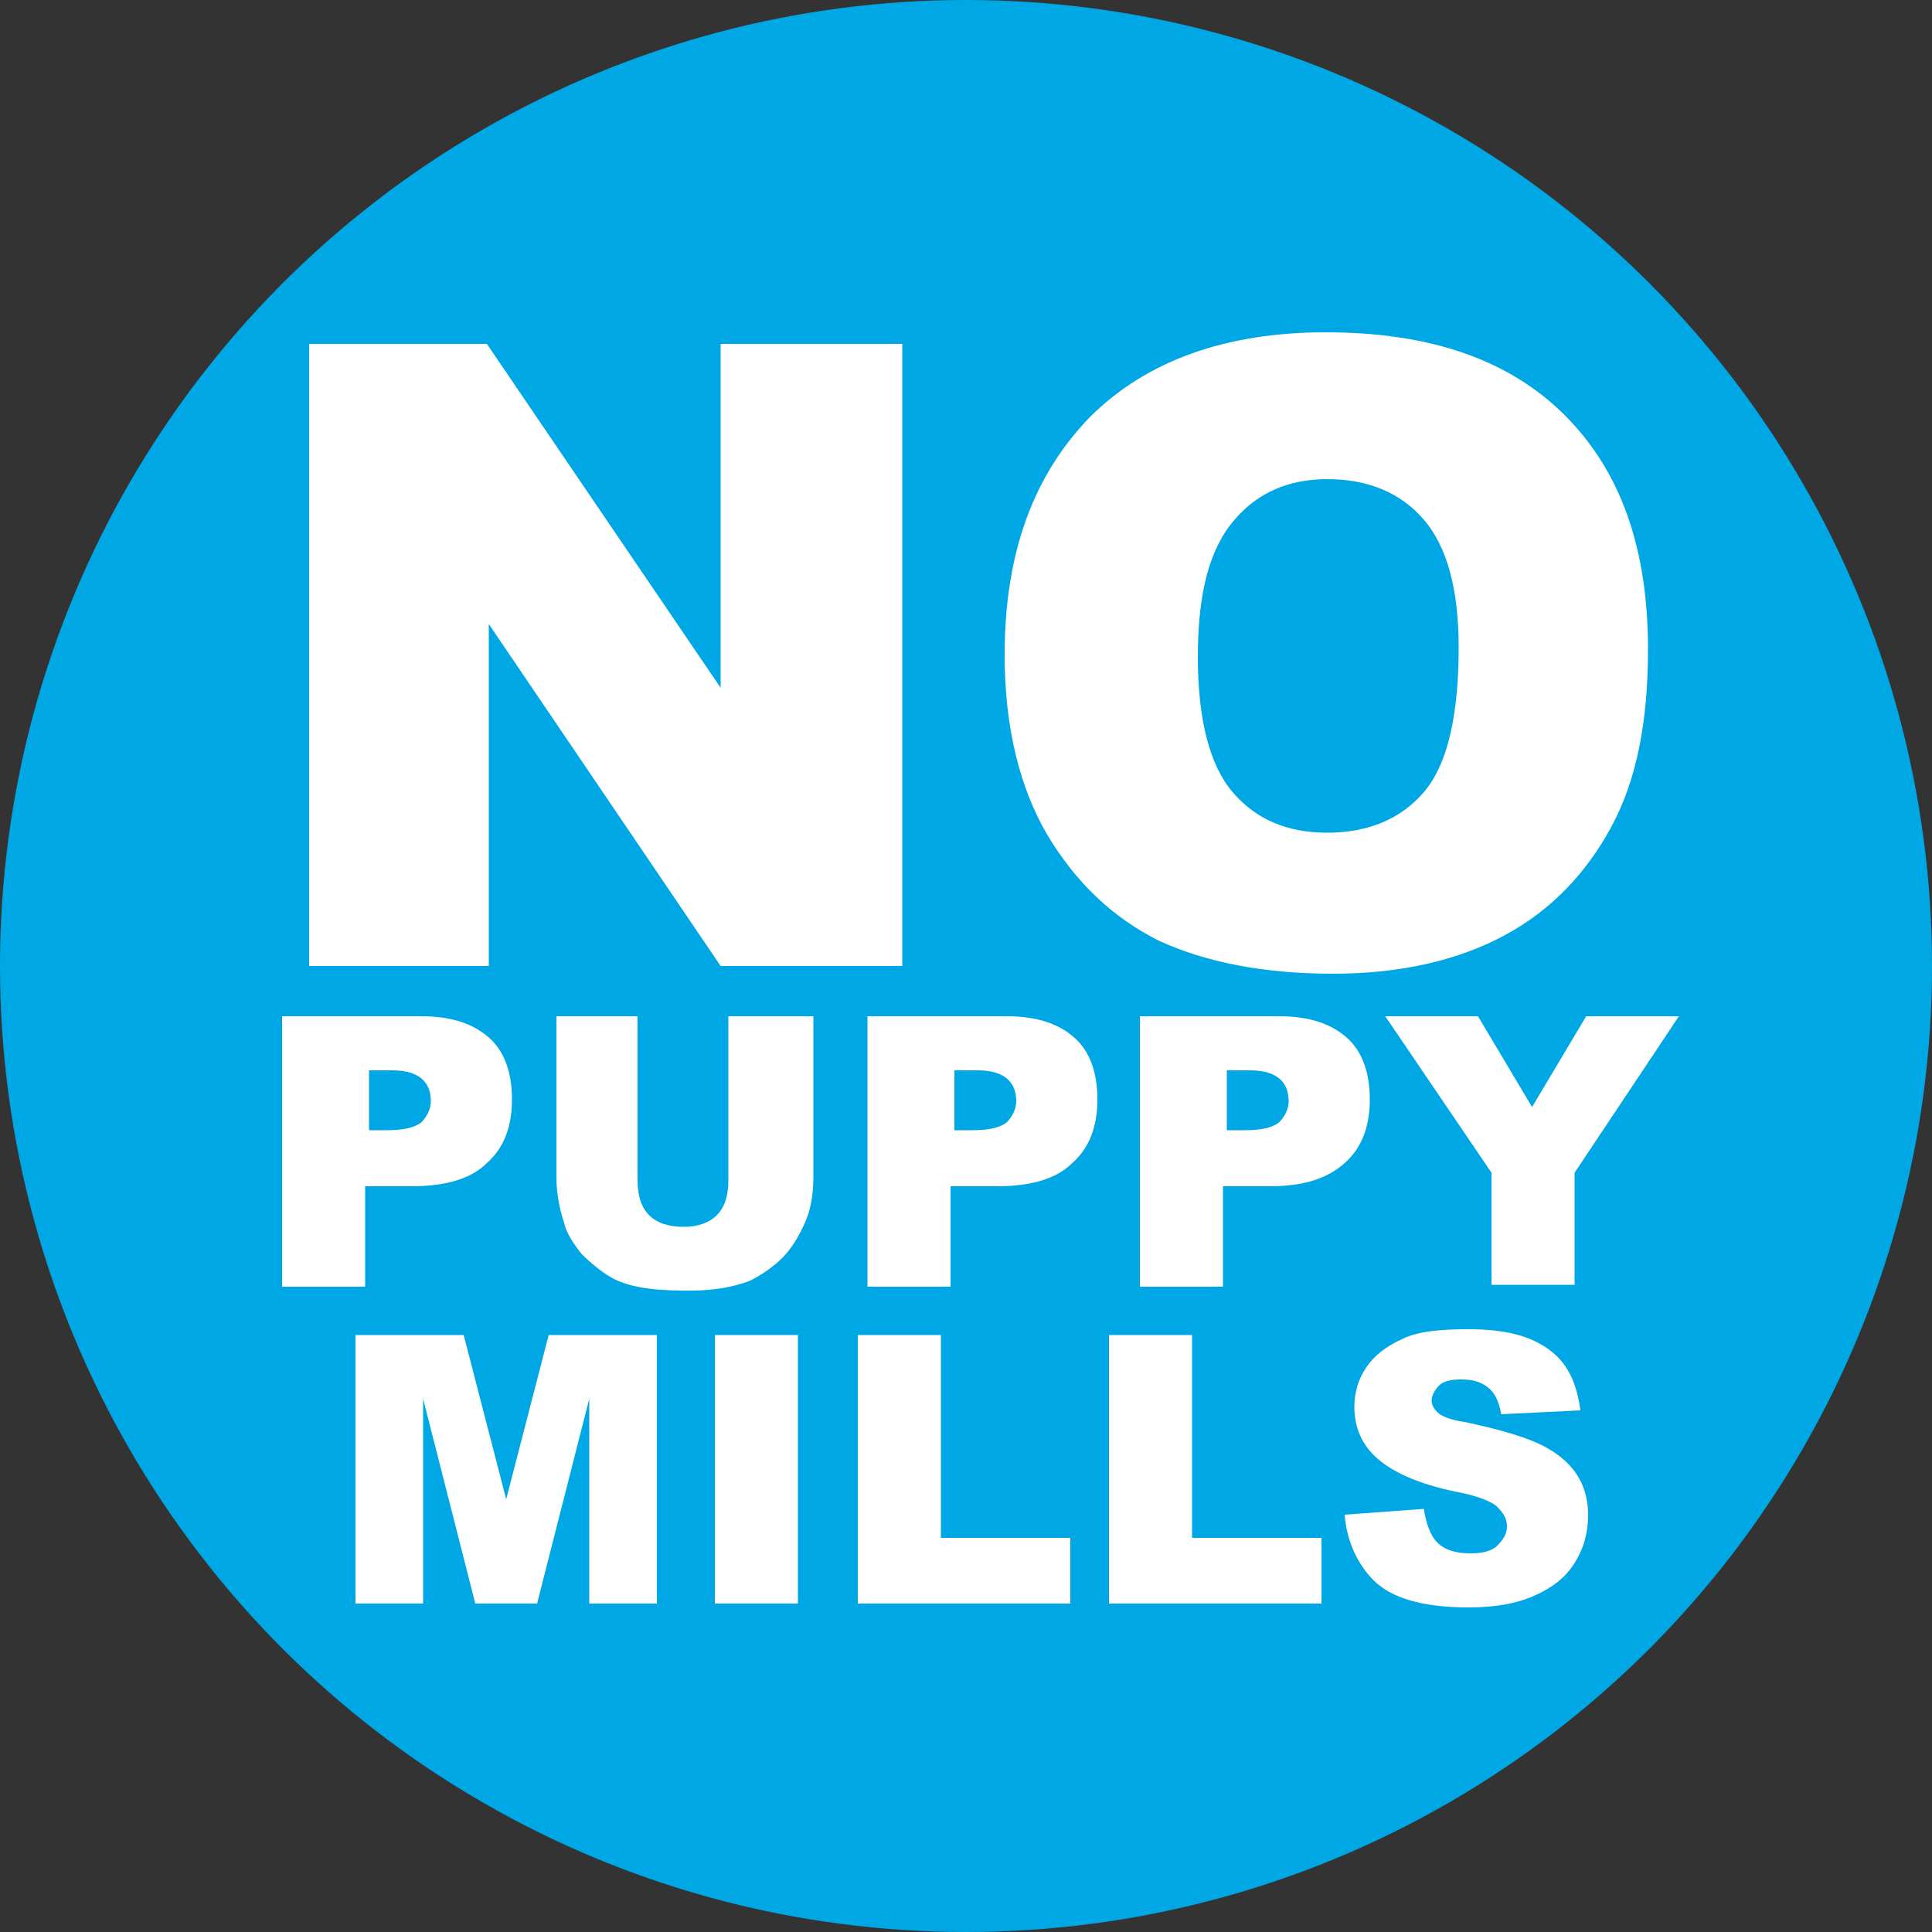 <svg version="1.1" xmlns="http://www.w3.org/2000/svg" xmlns:xlink="http://www.w3.org/1999/xlink" x="0px" y="0px"
	 viewBox="0 0 100 100" style="enable-background:new 0 0 100 100;" xml:space="preserve">
<rect x="0" y="0" width="100" height="100" fill="#333333" stroke="none"/>
<circle fill="#00a7e5" cx="50" cy="50" r="50"/>
<g>
	<path fill="white" d="M15.9,17.8h9.3l12.1,17.8V17.8h9.4V50h-9.4l-12-17.7V50h-9.3V17.8z"/>
	<path fill="white" d="M52,33.9c0-5.3,1.5-9.3,4.4-12.3c2.9-2.9,7-4.4,12.2-4.4c5.4,0,9.5,1.4,12.4,4.3c2.9,2.9,4.3,6.9,4.3,12.1
		c0,3.8-0.6,6.8-1.9,9.2c-1.3,2.4-3.1,4.3-5.5,5.6s-5.4,2-8.9,2c-3.6,0-6.6-0.6-9-1.7c-2.4-1.2-4.3-3-5.8-5.5
		C52.8,40.8,52,37.7,52,33.9z M62,34c0,3.2,0.6,5.6,1.8,7c1.2,1.4,2.8,2.1,4.9,2.1c2.1,0,3.8-0.7,5-2.1s1.8-3.9,1.8-7.5
		c0-3-0.6-5.2-1.8-6.6c-1.2-1.4-2.9-2.1-5-2.1c-2,0-3.6,0.7-4.8,2.1C62.6,28.4,62,30.7,62,34z"/>
	<path fill="white" d="M14.6,52.6h7.2c1.6,0,2.7,0.4,3.5,1.1c0.8,0.7,1.2,1.8,1.2,3.2c0,1.4-0.4,2.5-1.3,3.3
		c-0.8,0.8-2.1,1.2-3.9,1.2h-2.4v5.2h-4.3V52.6z M18.9,58.5H20c0.8,0,1.4-0.1,1.8-0.4c0.3-0.3,0.5-0.7,0.5-1.1
		c0-0.4-0.1-0.8-0.4-1.1c-0.3-0.3-0.8-0.5-1.6-0.5h-1.2V58.5z"/>
	<path fill="white" d="M37.8,52.6h4.3v8.3c0,0.8-0.1,1.6-0.4,2.3c-0.3,0.7-0.7,1.4-1.2,1.9c-0.5,0.5-1.1,0.9-1.7,1.2
		c-0.8,0.3-1.8,0.5-3,0.5c-0.7,0-1.4,0-2.2-0.1c-0.8-0.1-1.5-0.3-2-0.6c-0.5-0.3-1-0.7-1.5-1.2c-0.4-0.5-0.8-1.1-0.9-1.6
		c-0.3-0.9-0.4-1.7-0.4-2.4v-8.3H33v8.5c0,0.8,0.2,1.4,0.6,1.8s1,0.6,1.8,0.6c0.7,0,1.3-0.2,1.7-0.6c0.4-0.4,0.6-1,0.6-1.8V52.6z"/>
	<path fill="white" d="M44.9,52.6h7.2c1.6,0,2.7,0.4,3.5,1.1c0.8,0.7,1.2,1.8,1.2,3.2c0,1.4-0.4,2.5-1.3,3.3
		c-0.8,0.8-2.1,1.2-3.9,1.2h-2.4v5.2h-4.3V52.6z M49.2,58.5h1.1c0.8,0,1.4-0.1,1.8-0.4c0.3-0.3,0.5-0.7,0.5-1.1
		c0-0.4-0.1-0.8-0.4-1.1c-0.3-0.3-0.8-0.5-1.6-0.5h-1.2V58.5z"/>
	<path fill="white" d="M59,52.6h7.2c1.6,0,2.7,0.4,3.5,1.1c0.8,0.7,1.2,1.8,1.2,3.2c0,1.4-0.4,2.5-1.3,3.3s-2.1,1.2-3.9,1.2h-2.4v5.2
		H59V52.6z M63.3,58.5h1.1c0.8,0,1.4-0.1,1.8-0.4c0.3-0.3,0.5-0.7,0.5-1.1c0-0.4-0.1-0.8-0.4-1.1c-0.3-0.3-0.8-0.5-1.6-0.5h-1.2
		V58.5z"/>
	<path fill="white" d="M71.7,52.6h4.8l2.8,4.7l2.8-4.7h4.8l-5.4,8.1v5.8h-4.3v-5.8L71.7,52.6z"/>
	<path fill="white" d="M18.4,69.1H24l2.2,8.5l2.2-8.5H34V83h-3.5V72.4L27.8,83h-3.2l-2.7-10.6V83h-3.5V69.1z"/>
	<path fill="white" d="M37,69.1h4.3V83H37V69.1z"/>
	<path fill="white" d="M44.4,69.1h4.3v10.5h6.7V83h-11V69.1z"/>
	<path fill="white" d="M57.4,69.1h4.3v10.5h6.7V83h-11V69.1z"/>
	<path fill="white" d="M69.6,78.4l4.1-0.3c0.1,0.7,0.3,1.2,0.5,1.5c0.4,0.6,1.1,0.8,1.9,0.8c0.6,0,1.1-0.1,1.4-0.4
		c0.3-0.3,0.5-0.6,0.5-1c0-0.4-0.2-0.7-0.5-1c-0.3-0.3-1.1-0.6-2.2-0.8c-1.9-0.4-3.2-1-4-1.7c-0.8-0.7-1.2-1.6-1.2-2.7
		c0-0.7,0.2-1.4,0.6-2c0.4-0.6,1-1.1,1.9-1.5c0.8-0.4,2-0.5,3.4-0.5c1.8,0,3.1,0.3,4.1,1s1.5,1.7,1.7,3.2l-4.1,0.2
		c-0.1-0.6-0.3-1.1-0.7-1.4s-0.8-0.4-1.4-0.4c-0.5,0-0.9,0.1-1.1,0.3s-0.4,0.5-0.4,0.8c0,0.2,0.1,0.4,0.3,0.6
		c0.2,0.2,0.7,0.4,1.4,0.5c1.9,0.4,3.2,0.8,4,1.2c0.8,0.4,1.4,0.9,1.8,1.5s0.6,1.3,0.6,2.1c0,0.9-0.2,1.7-0.7,2.5
		c-0.5,0.8-1.2,1.3-2.1,1.7c-0.9,0.4-2,0.6-3.4,0.6c-2.4,0-4-0.5-4.9-1.4C70.3,81,69.7,79.8,69.6,78.4z"/>
</g>
</svg>
